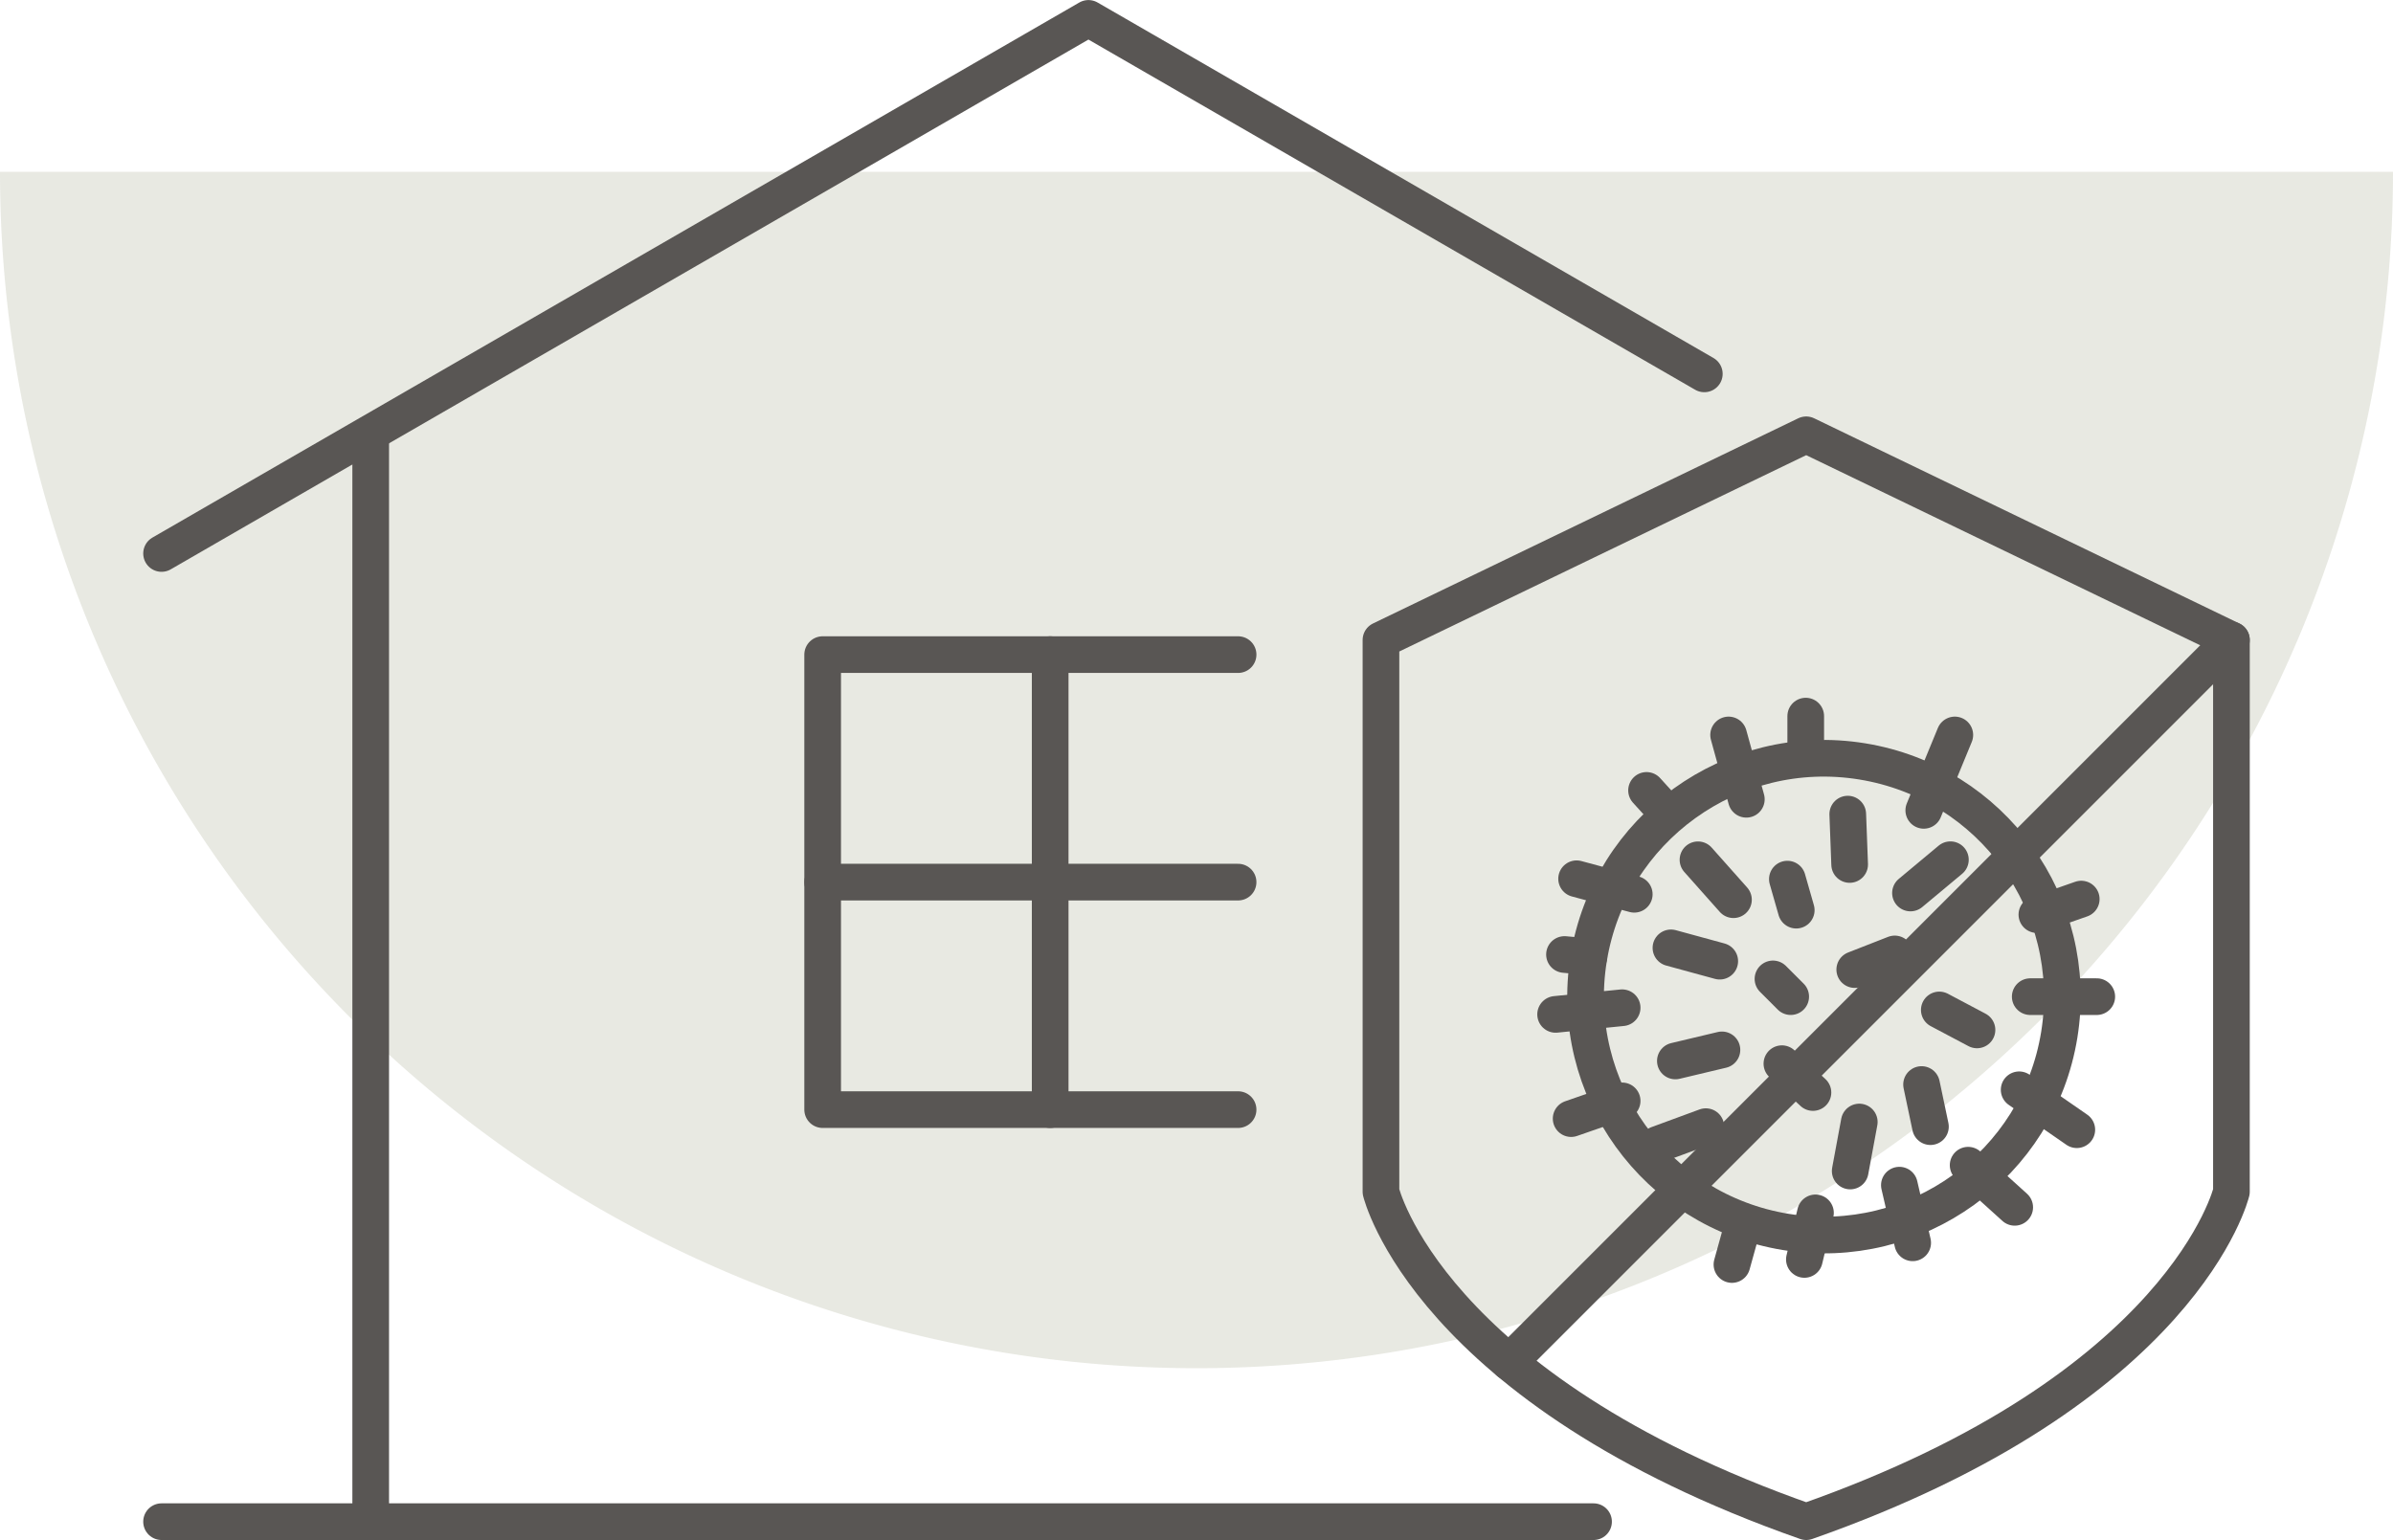 <?xml version="1.0" encoding="UTF-8"?>
<svg xmlns="http://www.w3.org/2000/svg" width="129.945" height="83.632" viewBox="0 0 129.945 83.632">
  <g id="Group_1519" data-name="Group 1519" transform="translate(-895.027 -1618.659)">
    <path id="Path_1566" data-name="Path 1566" d="M186.484,720.631a64.972,64.972,0,1,0,129.945,0Z" transform="translate(708.543 907.358)" fill="#677042" opacity="0.15"></path>
    <g id="Group_1372" data-name="Group 1372" transform="translate(708.543 907.358)">
      <g id="Group_1368" data-name="Group 1368">
        <g id="Group_1366" data-name="Group 1366">
          <path id="Path_1567" data-name="Path 1567" d="M253.715,771.561H231.156v-24.71h22.559" fill="none" stroke="#595654" stroke-linecap="round" stroke-linejoin="round" stroke-width="1.991"></path>
          <line id="Line_3" data-name="Line 3" y1="24.71" transform="translate(243.511 746.851)" fill="none" stroke="#595654" stroke-linecap="round" stroke-linejoin="round" stroke-width="1.991"></line>
          <line id="Line_4" data-name="Line 4" x2="22.559" transform="translate(231.156 759.206)" fill="none" stroke="#595654" stroke-linecap="round" stroke-linejoin="round" stroke-width="1.991"></line>
        </g>
        <g id="Group_1367" data-name="Group 1367">
          <line id="Line_5" data-name="Line 5" y2="59.023" transform="translate(206.614 734.914)" fill="none" stroke="#595654" stroke-linecap="round" stroke-linejoin="round" stroke-width="1.991"></line>
          <line id="Line_6" data-name="Line 6" x2="77.76" transform="translate(195.257 793.938)" fill="none" stroke="#595654" stroke-linecap="round" stroke-linejoin="round" stroke-width="1.991"></line>
          <path id="Path_1568" data-name="Path 1568" d="M279.032,731.605,245.589,712.3l-50.332,29.059" fill="none" stroke="#595654" stroke-linecap="round" stroke-linejoin="round" stroke-width="1.991"></path>
        </g>
      </g>
      <g id="Group_1371" data-name="Group 1371">
        <g id="Group_1370" data-name="Group 1370">
          <path id="shield" d="M284.564,793.938c20.552-7.214,23.091-17.92,23.091-17.92V746.057l-23.091-11.143-23.091,11.143v29.961S264.012,786.724,284.564,793.938Z" fill="none" stroke="#595654" stroke-linecap="round" stroke-linejoin="round" stroke-width="1.991"></path>
          <g id="Group_1369" data-name="Group 1369">
            <circle id="Ellipse_20" data-name="Ellipse 20" cx="12.944" cy="12.944" r="12.944" transform="translate(270.679 776.13) rotate(-80.783)" fill="none" stroke="#595654" stroke-linecap="round" stroke-linejoin="round" stroke-width="1.991"></circle>
            <line id="Line_7" data-name="Line 7" x1="1.686" y2="4.095" transform="translate(290.949 751.214)" fill="none" stroke="#595654" stroke-linecap="round" stroke-linejoin="round" stroke-width="1.991"></line>
            <line id="Line_8" data-name="Line 8" x2="0.963" y2="3.493" transform="translate(280.351 751.214)" fill="none" stroke="#595654" stroke-linecap="round" stroke-linejoin="round" stroke-width="1.991"></line>
            <line id="Line_9" data-name="Line 9" x2="3.131" y2="0.843" transform="translate(272.097 759.023)" fill="none" stroke="#595654" stroke-linecap="round" stroke-linejoin="round" stroke-width="1.991"></line>
            <line id="Line_10" data-name="Line 10" x1="2.77" y2="0.963" transform="translate(271.8 771.086)" fill="none" stroke="#595654" stroke-linecap="round" stroke-linejoin="round" stroke-width="1.991"></line>
            <line id="Line_11" data-name="Line 11" x1="3.613" y2="0.361" transform="translate(270.957 766.028)" fill="none" stroke="#595654" stroke-linecap="round" stroke-linejoin="round" stroke-width="1.991"></line>
            <line id="Line_12" data-name="Line 12" x1="0.602" y2="2.529" transform="translate(284.466 777.168)" fill="none" stroke="#595654" stroke-linecap="round" stroke-linejoin="round" stroke-width="1.991"></line>
            <line id="Line_13" data-name="Line 13" x2="2.529" y2="2.288" transform="translate(293.358 774.579)" fill="none" stroke="#595654" stroke-linecap="round" stroke-linejoin="round" stroke-width="1.991"></line>
            <line id="Line_14" data-name="Line 14" x2="3.131" y2="2.168" transform="translate(296.128 770.484)" fill="none" stroke="#595654" stroke-linecap="round" stroke-linejoin="round" stroke-width="1.991"></line>
            <line id="Line_15" data-name="Line 15" y1="0.843" x2="2.409" transform="translate(297.091 760.127)" fill="none" stroke="#595654" stroke-linecap="round" stroke-linejoin="round" stroke-width="1.991"></line>
            <line id="Line_16" data-name="Line 16" x2="3.613" transform="translate(296.73 765.426)" fill="none" stroke="#595654" stroke-linecap="round" stroke-linejoin="round" stroke-width="1.991"></line>
            <line id="Line_17" data-name="Line 17" x1="2.529" y2="0.602" transform="translate(277.46 768.316)" fill="none" stroke="#595654" stroke-linecap="round" stroke-linejoin="round" stroke-width="1.991"></line>
            <line id="Line_18" data-name="Line 18" x2="1.927" y2="2.168" transform="translate(278.688 757.993)" fill="none" stroke="#595654" stroke-linecap="round" stroke-linejoin="round" stroke-width="1.991"></line>
            <line id="Line_19" data-name="Line 19" x2="0.103" y2="2.735" transform="translate(286.821 755.513)" fill="none" stroke="#595654" stroke-linecap="round" stroke-linejoin="round" stroke-width="1.991"></line>
            <line id="Line_20" data-name="Line 20" x1="2.168" y2="1.807" transform="translate(290.227 757.99)" fill="none" stroke="#595654" stroke-linecap="round" stroke-linejoin="round" stroke-width="1.991"></line>
            <line id="Line_21" data-name="Line 21" x2="0.723" y2="3.131" transform="translate(289.624 775.663)" fill="none" stroke="#595654" stroke-linecap="round" stroke-linejoin="round" stroke-width="1.991"></line>
            <line id="Line_22" data-name="Line 22" x2="2.65" y2="0.723" transform="translate(277.22 762.776)" fill="none" stroke="#595654" stroke-linecap="round" stroke-linejoin="round" stroke-width="1.991"></line>
            <line id="Line_23" data-name="Line 23" x2="1.204" y2="1.325" transform="translate(275.895 754.225)" fill="none" stroke="#595654" stroke-linecap="round" stroke-linejoin="round" stroke-width="1.991"></line>
            <line id="Line_24" data-name="Line 24" y2="2.047" transform="translate(284.539 750.191)" fill="none" stroke="#595654" stroke-linecap="round" stroke-linejoin="round" stroke-width="1.991"></line>
            <line id="Line_25" data-name="Line 25" y1="0.963" x2="2.617" transform="translate(276.497 772.486)" fill="none" stroke="#595654" stroke-linecap="round" stroke-linejoin="round" stroke-width="1.991"></line>
            <line id="Line_26" data-name="Line 26" x2="0.482" y2="1.686" transform="translate(283.542 759.043)" fill="none" stroke="#595654" stroke-linecap="round" stroke-linejoin="round" stroke-width="1.991"></line>
            <line id="Line_27" data-name="Line 27" x2="0.482" y2="2.288" transform="translate(290.829 770.198)" fill="none" stroke="#595654" stroke-linecap="round" stroke-linejoin="round" stroke-width="1.991"></line>
            <line id="Line_28" data-name="Line 28" x1="0.493" y2="2.661" transform="translate(286.954 772.234)" fill="none" stroke="#595654" stroke-linecap="round" stroke-linejoin="round" stroke-width="1.991"></line>
            <line id="Line_29" data-name="Line 29" x2="2.047" y2="1.084" transform="translate(291.792 766.148)" fill="none" stroke="#595654" stroke-linecap="round" stroke-linejoin="round" stroke-width="1.991"></line>
            <line id="Line_30" data-name="Line 30" y1="0.85" x2="2.172" transform="translate(287.201 763.106)" fill="none" stroke="#595654" stroke-linecap="round" stroke-linejoin="round" stroke-width="1.991"></line>
            <line id="Line_31" data-name="Line 31" y1="2.168" x2="0.602" transform="translate(280.532 777.805)" fill="none" stroke="#595654" stroke-linecap="round" stroke-linejoin="round" stroke-width="1.991"></line>
            <line id="Line_32" data-name="Line 32" x2="1.325" y2="0.12" transform="translate(271.439 763.137)" fill="none" stroke="#595654" stroke-linecap="round" stroke-linejoin="round" stroke-width="1.991"></line>
            <line id="Line_33" data-name="Line 33" x2="0.963" y2="0.963" transform="translate(282.76 764.462)" fill="none" stroke="#595654" stroke-linecap="round" stroke-linejoin="round" stroke-width="1.991"></line>
            <line id="Line_34" data-name="Line 34" x2="1.686" y2="1.566" transform="translate(283.245 769.066)" fill="none" stroke="#595654" stroke-linecap="round" stroke-linejoin="round" stroke-width="1.991"></line>
          </g>
        </g>
        <line id="Line_35" data-name="Line 35" y1="39.219" x2="39.218" transform="translate(268.437 746.057)" fill="none" stroke="#595654" stroke-linecap="round" stroke-linejoin="round" stroke-width="1.991"></line>
      </g>
    </g>
  </g>
</svg>
